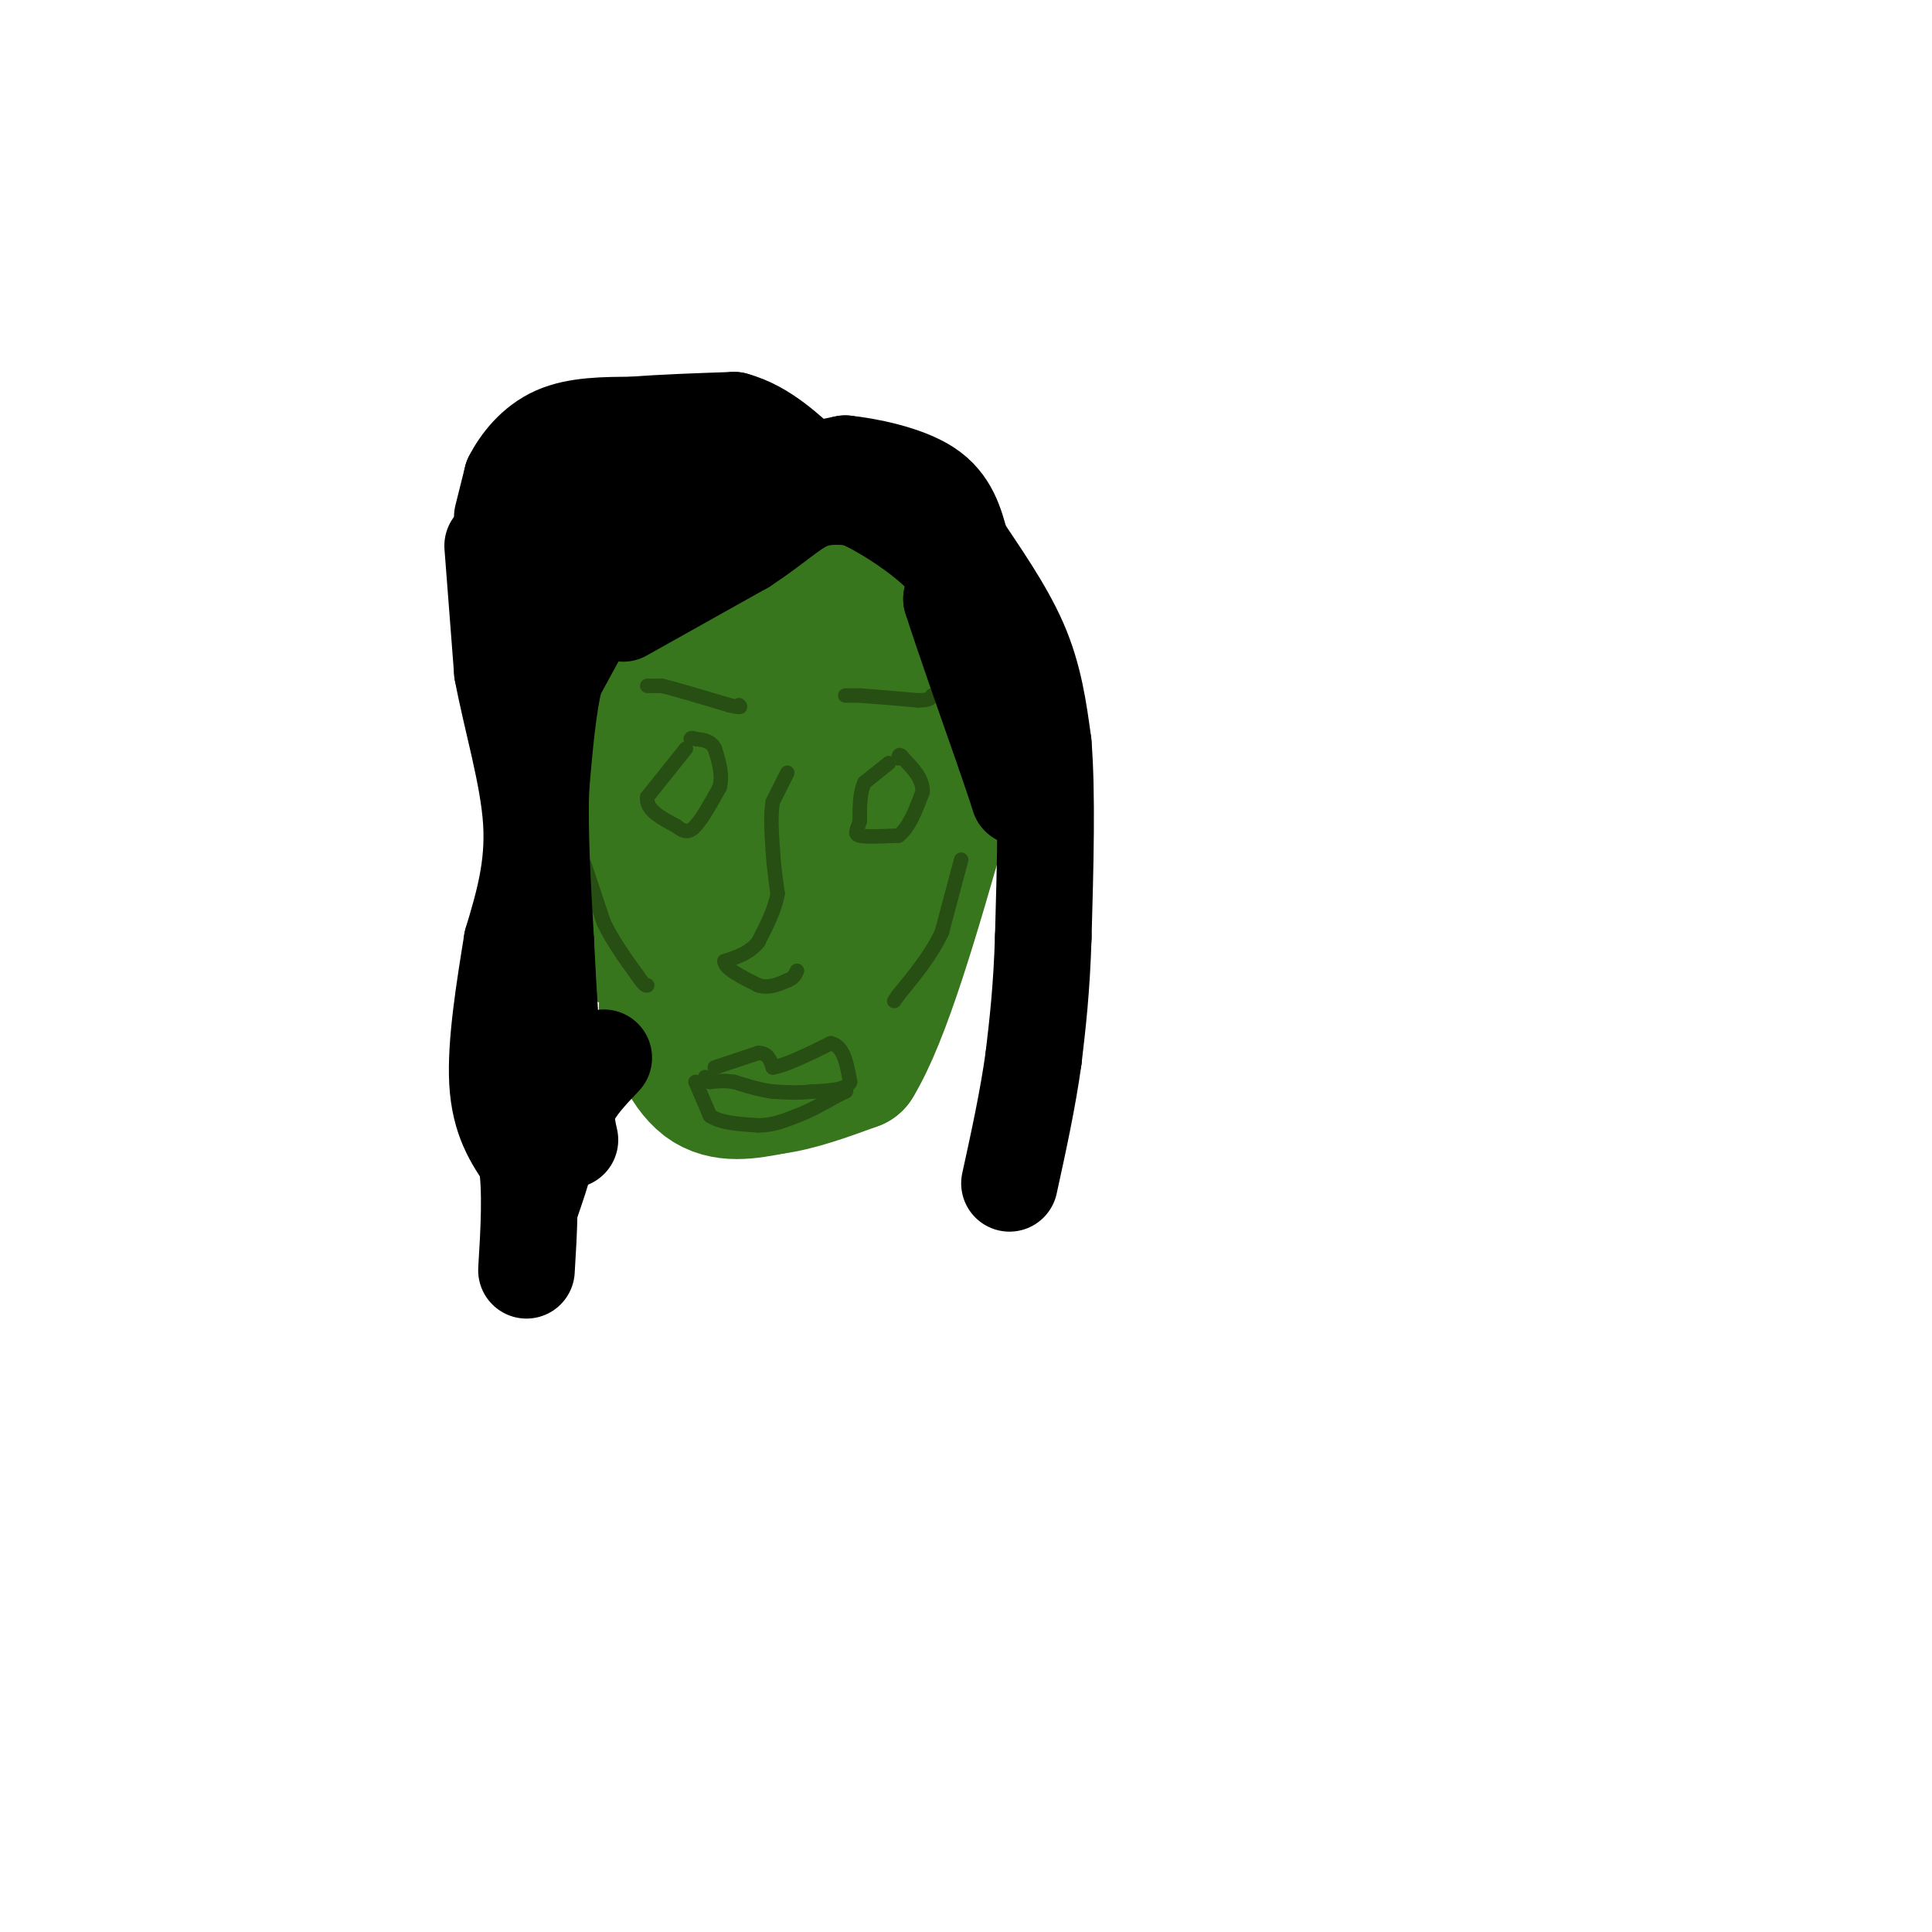 <svg viewBox='0 0 400 400' version='1.1' xmlns='http://www.w3.org/2000/svg' xmlns:xlink='http://www.w3.org/1999/xlink'><g fill='none' stroke='#38761d' stroke-width='28' stroke-linecap='round' stroke-linejoin='round'><path d='M178,116c0.000,0.000 -12.000,-2.000 -12,-2'/><path d='M166,114c-7.244,2.178 -19.356,8.622 -25,13c-5.644,4.378 -4.822,6.689 -4,9'/><path d='M137,136c-1.511,1.444 -3.289,0.556 -5,9c-1.711,8.444 -3.356,26.222 -5,44'/><path d='M127,189c1.133,8.089 6.467,6.311 9,8c2.533,1.689 2.267,6.844 2,12'/><path d='M138,209c1.467,5.156 4.133,12.044 8,15c3.867,2.956 8.933,1.978 14,1'/><path d='M160,225c5.167,-0.667 11.083,-2.833 17,-5'/><path d='M177,220c5.833,-9.500 11.917,-30.750 18,-52'/><path d='M195,168c4.000,-10.356 5.000,-10.244 3,-14c-2.000,-3.756 -7.000,-11.378 -12,-19'/><path d='M186,135c-3.167,-5.833 -5.083,-10.917 -7,-16'/><path d='M179,119c-3.889,-1.378 -10.111,3.178 -15,8c-4.889,4.822 -8.444,9.911 -12,15'/><path d='M152,142c3.733,2.200 19.067,0.200 23,2c3.933,1.800 -3.533,7.400 -11,13'/><path d='M164,157c-5.655,6.571 -14.292,16.500 -17,15c-2.708,-1.500 0.512,-14.429 2,-18c1.488,-3.571 1.244,2.214 1,8'/><path d='M150,162c-0.214,8.155 -1.250,24.542 -1,33c0.250,8.458 1.786,8.988 5,7c3.214,-1.988 8.107,-6.494 13,-11'/><path d='M167,191c3.500,-5.833 5.750,-14.917 8,-24'/><path d='M175,167c1.333,-4.000 0.667,-2.000 0,0'/></g>
<g fill='none' stroke='#274e13' stroke-width='3' stroke-linecap='round' stroke-linejoin='round'><path d='M163,160c0.000,0.000 -3.000,6.000 -3,6'/><path d='M160,166c-0.500,2.667 -0.250,6.333 0,10'/><path d='M160,176c0.167,3.167 0.583,6.083 1,9'/><path d='M161,185c-0.500,3.167 -2.250,6.583 -4,10'/><path d='M157,195c-1.833,2.333 -4.417,3.167 -7,4'/><path d='M150,199c0.000,1.500 3.500,3.250 7,5'/><path d='M157,204c2.167,0.667 4.083,-0.167 6,-1'/><path d='M163,203c1.333,-0.500 1.667,-1.250 2,-2'/><path d='M134,142c0.000,0.000 3.000,0.000 3,0'/><path d='M137,142c2.833,0.667 8.417,2.333 14,4'/><path d='M151,146c2.667,0.667 2.333,0.333 2,0'/><path d='M175,144c0.000,0.000 3.000,0.000 3,0'/><path d='M178,144c2.500,0.167 7.250,0.583 12,1'/><path d='M190,145c2.500,0.000 2.750,-0.500 3,-1'/><path d='M199,178c0.000,0.000 -4.000,15.000 -4,15'/><path d='M195,193c-2.167,4.667 -5.583,8.833 -9,13'/><path d='M186,206c-1.500,2.167 -0.750,1.083 0,0'/><path d='M121,179c0.000,0.000 4.000,12.000 4,12'/><path d='M125,191c1.833,3.833 4.417,7.417 7,11'/><path d='M132,202c1.500,2.167 1.750,2.083 2,2'/><path d='M148,221c0.000,0.000 9.000,-3.000 9,-3'/><path d='M157,218c2.000,0.000 2.500,1.500 3,3'/><path d='M160,221c2.500,-0.333 7.250,-2.667 12,-5'/><path d='M172,216c2.667,0.500 3.333,4.250 4,8'/><path d='M176,224c-0.667,1.667 -4.333,1.833 -8,2'/><path d='M168,226c-2.667,0.333 -5.333,0.167 -8,0'/><path d='M160,226c-2.667,-0.333 -5.333,-1.167 -8,-2'/><path d='M152,224c-2.167,-0.333 -3.583,-0.167 -5,0'/><path d='M147,224c-1.000,-0.167 -1.000,-0.583 -1,-1'/><path d='M144,224c0.000,0.000 3.000,7.000 3,7'/><path d='M147,231c2.167,1.500 6.083,1.750 10,2'/><path d='M157,233c3.000,0.000 5.500,-1.000 8,-2'/><path d='M165,231c2.667,-1.000 5.333,-2.500 8,-4'/><path d='M173,227c1.667,-0.833 1.833,-0.917 2,-1'/><path d='M175,226c0.333,-0.167 0.167,-0.083 0,0'/><path d='M142,155c0.000,0.000 -8.000,10.000 -8,10'/><path d='M134,165c-0.333,2.667 2.833,4.333 6,6'/><path d='M140,171c1.600,1.289 2.600,1.511 4,0c1.400,-1.511 3.200,-4.756 5,-8'/><path d='M149,163c0.667,-2.667 -0.167,-5.333 -1,-8'/><path d='M148,155c-0.833,-1.667 -2.417,-1.833 -4,-2'/><path d='M144,153c-0.833,-0.333 -0.917,-0.167 -1,0'/><path d='M184,158c0.000,0.000 -5.000,4.000 -5,4'/><path d='M179,162c-1.000,2.000 -1.000,5.000 -1,8'/><path d='M178,170c-0.511,1.911 -1.289,2.689 0,3c1.289,0.311 4.644,0.156 8,0'/><path d='M186,173c2.167,-1.500 3.583,-5.250 5,-9'/><path d='M191,164c0.167,-2.667 -1.917,-4.833 -4,-7'/><path d='M187,157c-0.833,-1.167 -0.917,-0.583 -1,0'/></g>
<g fill='none' stroke='#000000' stroke-width='28' stroke-linecap='round' stroke-linejoin='round'><path d='M157,95c0.000,0.000 -17.000,-2.000 -17,-2'/><path d='M140,93c-4.511,-0.756 -7.289,-1.644 -11,1c-3.711,2.644 -8.356,8.822 -13,15'/><path d='M116,109c-3.267,3.356 -4.933,4.244 -2,3c2.933,-1.244 10.467,-4.622 18,-8'/><path d='M132,104c5.733,-1.333 11.067,-0.667 12,0c0.933,0.667 -2.533,1.333 -6,2'/><path d='M138,106c-3.667,1.667 -9.833,4.833 -16,8'/><path d='M122,114c-3.167,1.833 -3.083,2.417 -3,3'/></g>
<g fill='none' stroke='#000000' stroke-width='20' stroke-linecap='round' stroke-linejoin='round'><path d='M121,129c0.000,0.000 -6.000,11.000 -6,11'/><path d='M115,140c-1.500,5.667 -2.250,14.333 -3,23'/><path d='M112,163c-0.333,9.167 0.333,20.583 1,32'/><path d='M113,195c0.500,10.667 1.250,21.333 2,32'/><path d='M115,227c-0.500,9.000 -2.750,15.500 -5,22'/><path d='M102,113c0.000,0.000 2.000,26.000 2,26'/><path d='M104,139c1.822,9.822 5.378,21.378 6,31c0.622,9.622 -1.689,17.311 -4,25'/><path d='M106,195c-1.556,9.622 -3.444,21.178 -3,29c0.444,7.822 3.222,11.911 6,16'/><path d='M109,240c1.000,6.500 0.500,14.750 0,23'/><path d='M104,107c0.000,0.000 2.000,-8.000 2,-8'/><path d='M106,99c1.600,-3.156 4.600,-7.044 9,-9c4.400,-1.956 10.200,-1.978 16,-2'/><path d='M131,88c6.167,-0.500 13.583,-0.750 21,-1'/><path d='M152,87c6.167,1.667 11.083,6.333 16,11'/><path d='M168,98c2.667,2.000 1.333,1.500 0,1'/><path d='M129,127c0.000,0.000 25.000,-14.000 25,-14'/><path d='M154,113c6.333,-4.133 9.667,-7.467 13,-9c3.333,-1.533 6.667,-1.267 10,-1'/><path d='M177,103c5.467,2.111 14.133,7.889 18,12c3.867,4.111 2.933,6.556 2,9'/><path d='M197,124c2.167,6.833 6.583,19.417 11,32'/><path d='M208,156c2.333,6.833 2.667,7.917 3,9'/><path d='M170,97c0.000,0.000 5.000,-1.000 5,-1'/><path d='M175,96c4.244,0.422 12.356,1.978 17,5c4.644,3.022 5.822,7.511 7,12'/><path d='M199,113c3.533,5.378 8.867,12.822 12,20c3.133,7.178 4.067,14.089 5,21'/><path d='M216,154c0.833,10.167 0.417,25.083 0,40'/><path d='M216,194c-0.333,10.833 -1.167,17.917 -2,25'/><path d='M214,219c-1.167,8.500 -3.083,17.250 -5,26'/><path d='M125,219c-2.917,3.083 -5.833,6.167 -7,9c-1.167,2.833 -0.583,5.417 0,8'/></g>
</svg>